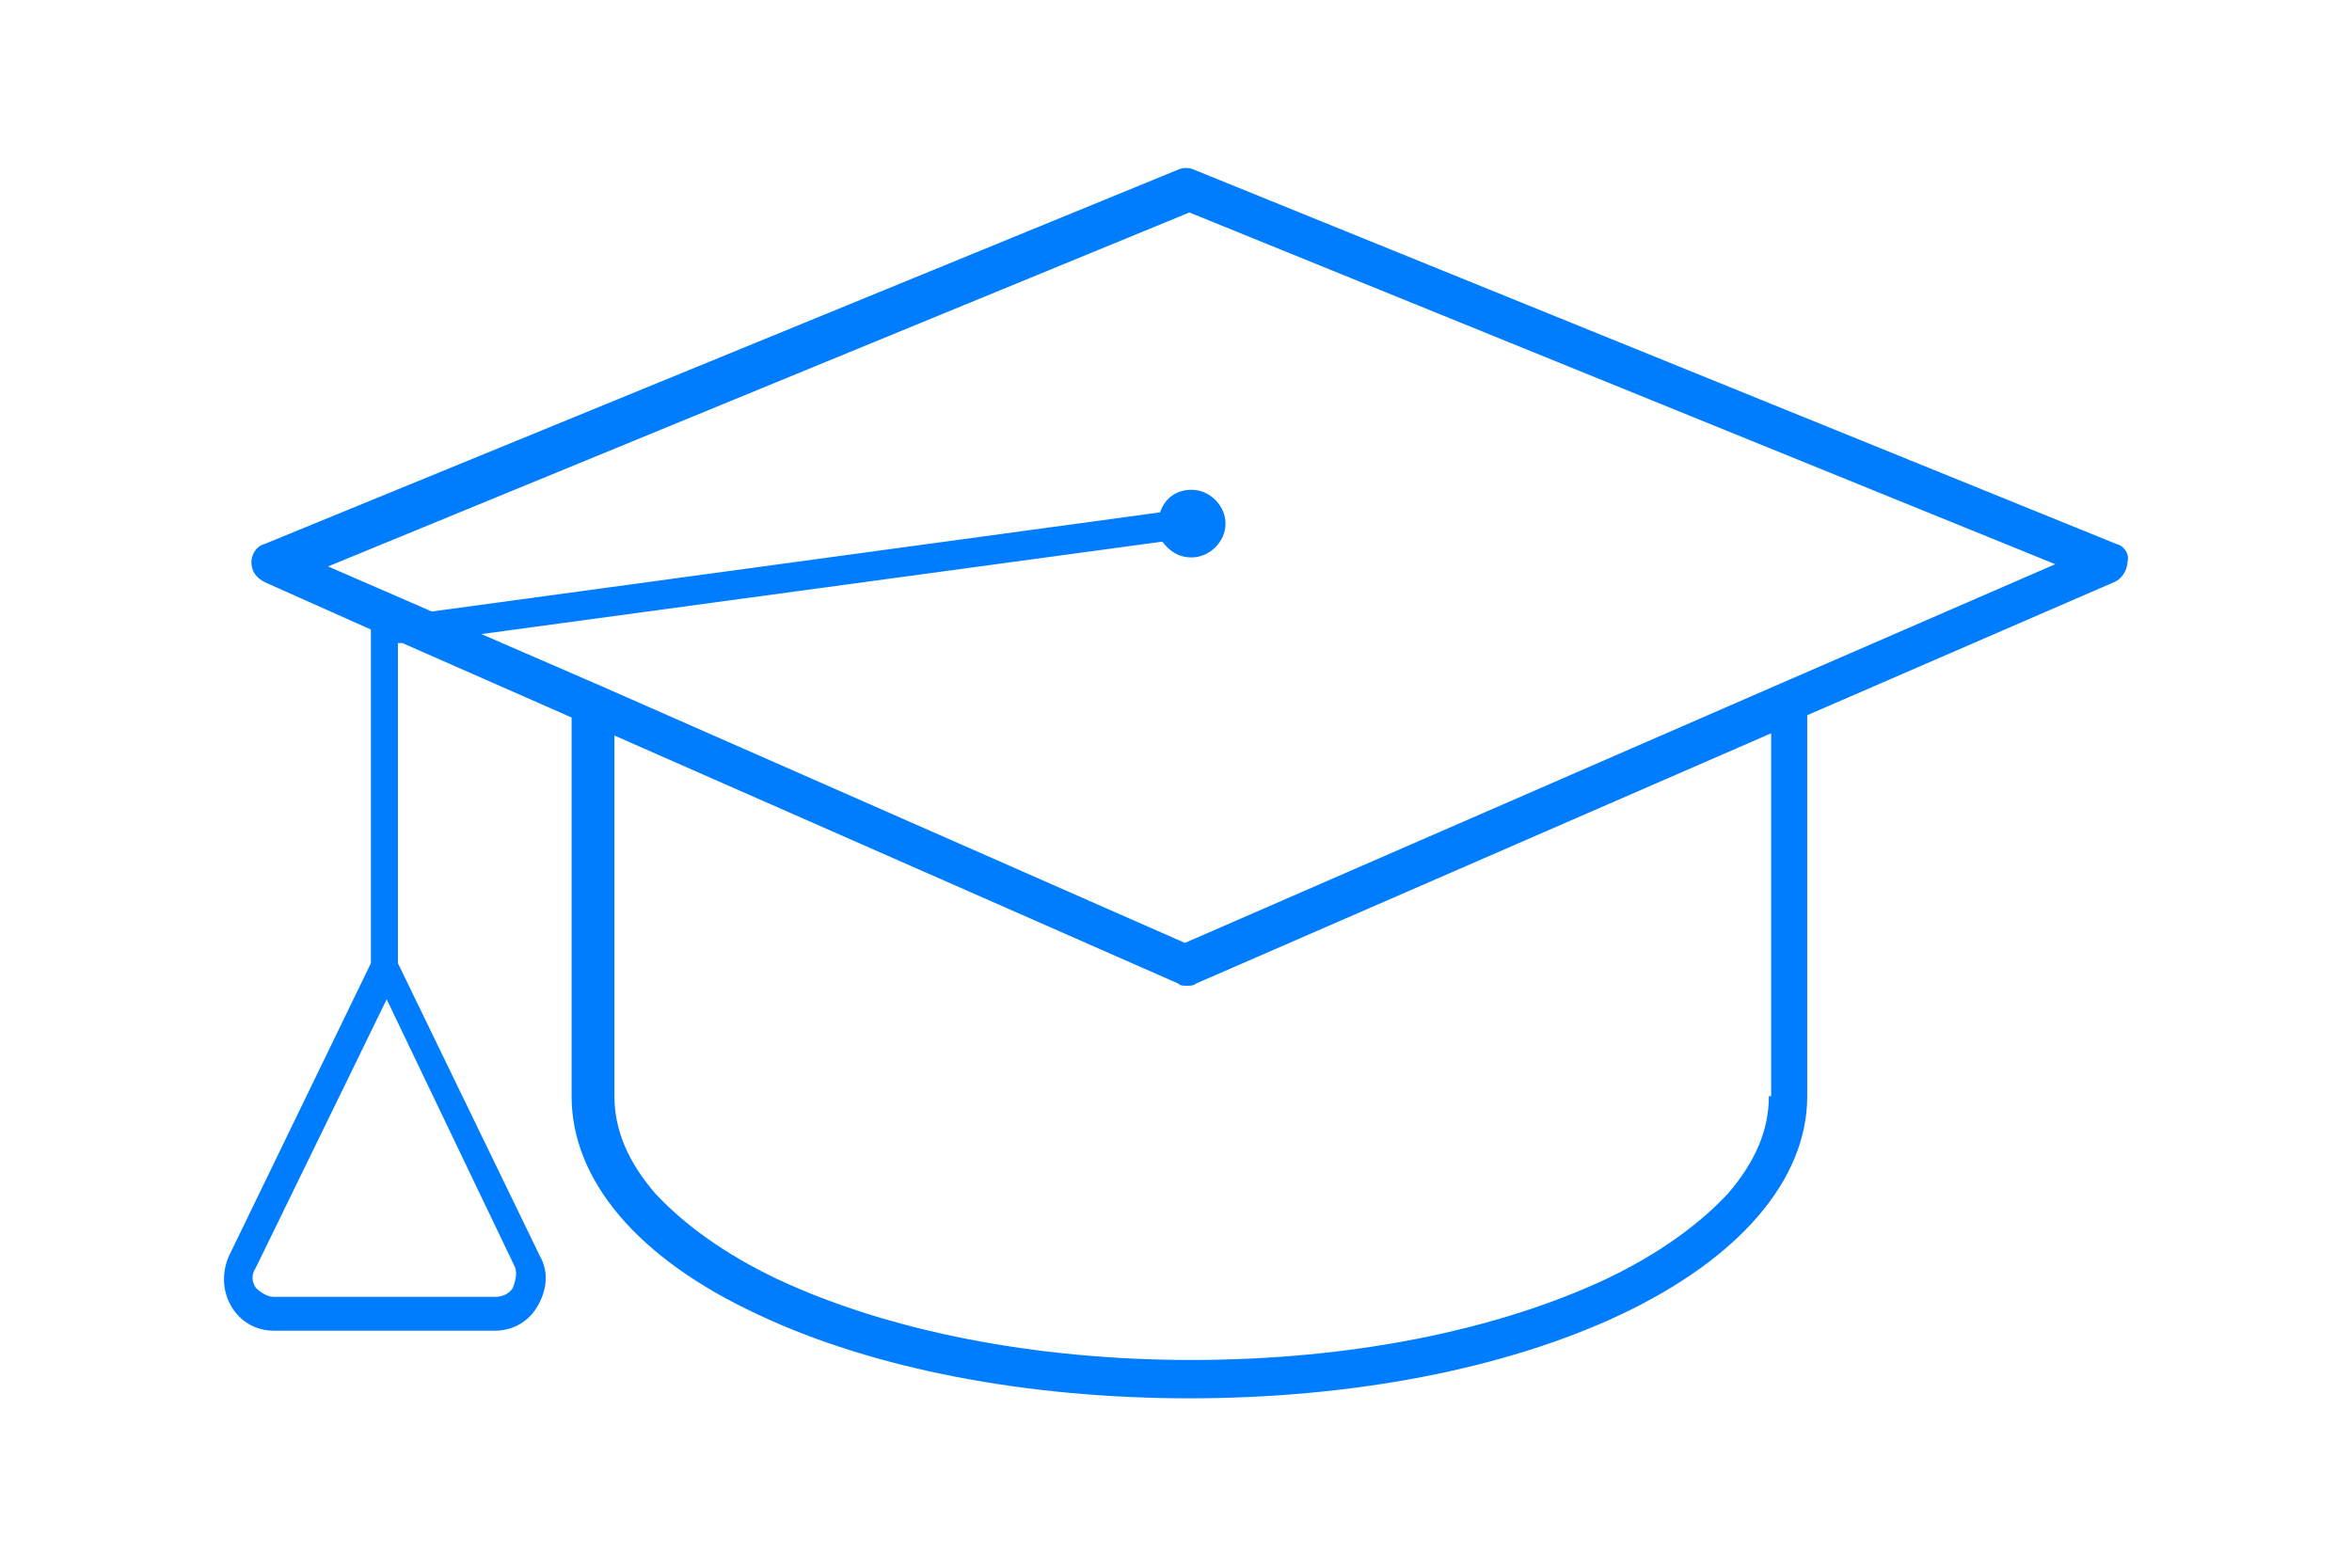 <svg width="42" height="28" viewBox="0 0 42 28" fill="none" xmlns="http://www.w3.org/2000/svg">
<path d="M37.788 9.714L21.32 3.03C21.239 2.99 21.119 2.99 21.038 3.03L4.73 9.714C4.569 9.755 4.489 9.916 4.489 10.036C4.489 10.197 4.569 10.318 4.73 10.399L6.623 11.244V11.285V17.204L4.086 22.438C3.965 22.72 3.965 23.042 4.126 23.324C4.287 23.606 4.569 23.767 4.891 23.767H8.837C9.16 23.767 9.441 23.606 9.602 23.324C9.764 23.042 9.804 22.72 9.643 22.438L7.106 17.204V11.486H7.187L10.207 12.815V19.579C10.207 21.069 11.374 22.479 13.549 23.485C15.602 24.451 18.34 24.975 21.239 24.975C24.138 24.975 26.876 24.451 28.93 23.485C31.064 22.479 32.272 21.069 32.272 19.579V12.774L37.748 10.399C37.869 10.358 37.99 10.197 37.99 10.036C38.03 9.916 37.95 9.755 37.788 9.714ZM9.16 23.002C9.079 23.123 8.958 23.163 8.837 23.163H4.891C4.771 23.163 4.65 23.082 4.569 23.002C4.489 22.881 4.489 22.76 4.569 22.64L6.905 17.848L9.2 22.64C9.24 22.76 9.2 22.881 9.16 23.002ZM31.587 19.579C31.587 20.183 31.346 20.747 30.863 21.311C30.339 21.875 29.614 22.398 28.688 22.841C26.715 23.767 24.098 24.29 21.279 24.29C18.461 24.29 15.844 23.767 13.871 22.841C12.944 22.398 12.22 21.875 11.696 21.311C11.213 20.747 10.972 20.183 10.972 19.579V13.137L21.038 17.566C21.078 17.606 21.119 17.606 21.199 17.606C21.239 17.606 21.32 17.606 21.36 17.566L31.628 13.097V19.579H31.587ZM31.789 12.211L21.159 16.841L10.73 12.251L8.596 11.325L20.756 9.674C20.877 9.835 21.038 9.956 21.279 9.956C21.602 9.956 21.884 9.674 21.884 9.352C21.884 9.03 21.602 8.748 21.279 8.748C20.998 8.748 20.796 8.909 20.716 9.151L7.71 10.922L5.858 10.117L21.239 3.795L36.701 10.077L31.789 12.211Z" fill="#007CFF"/>
</svg>
